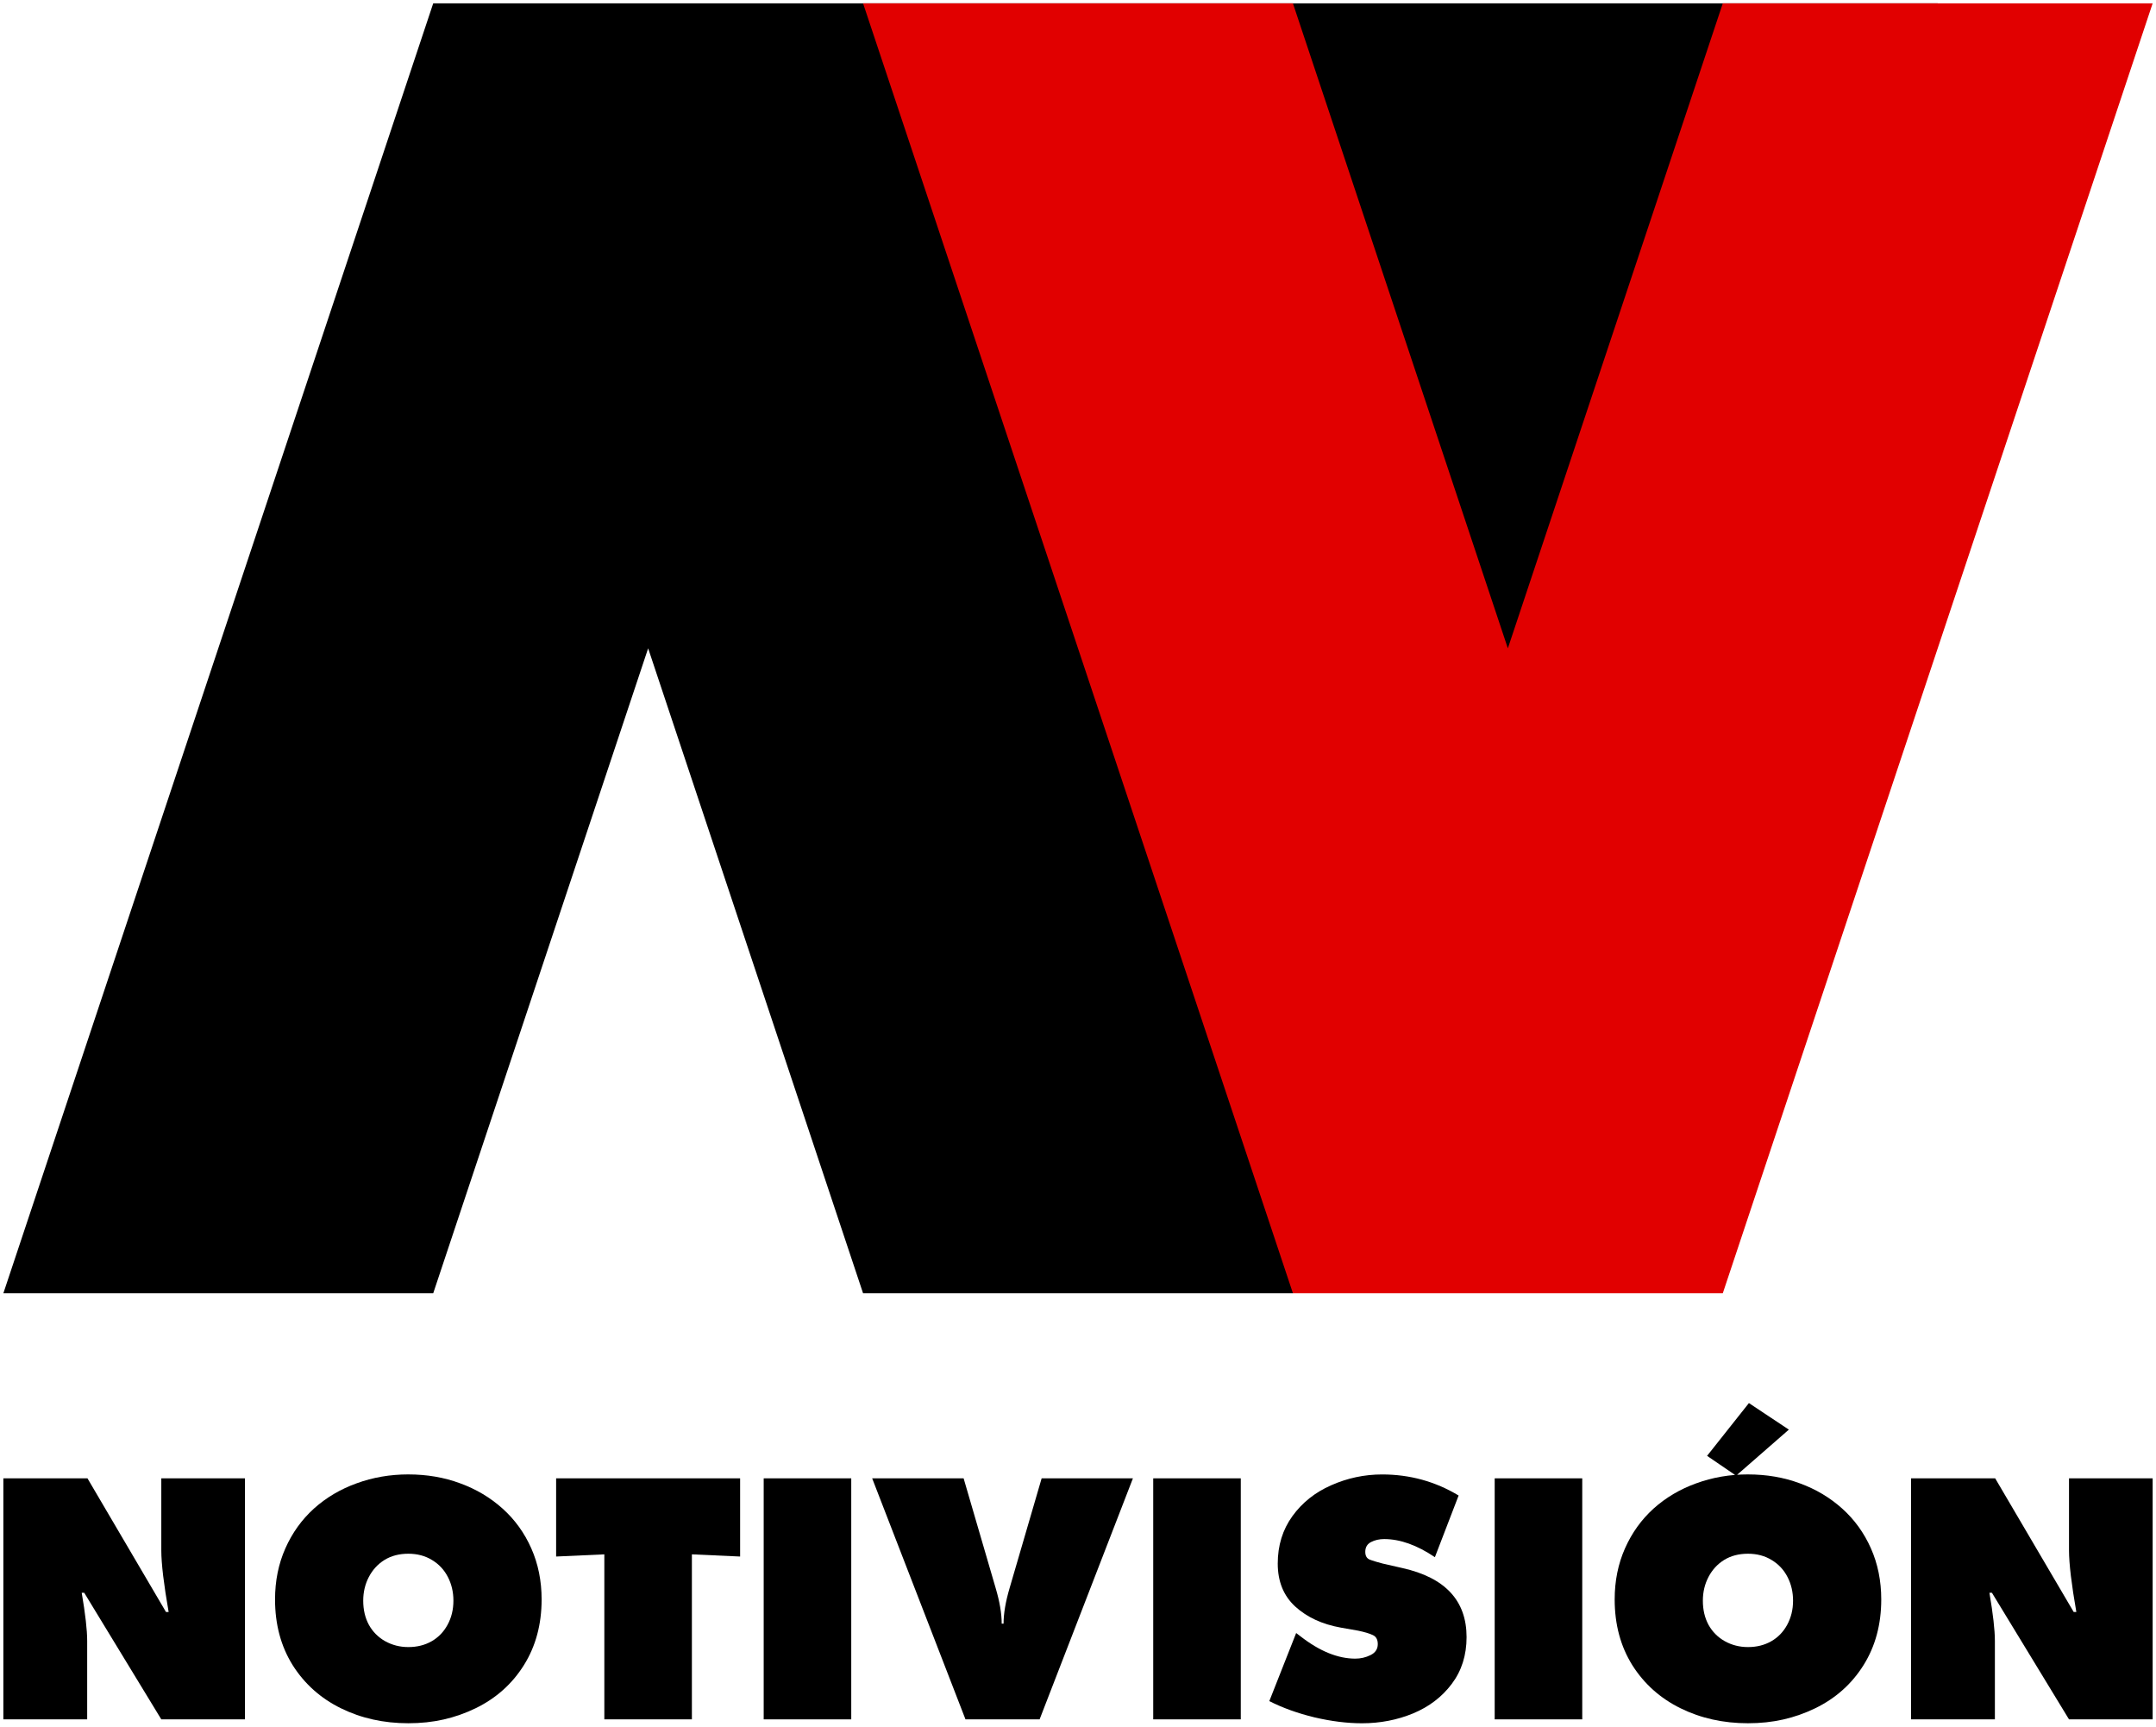 <?xml version="1.0" encoding="UTF-8" standalone="no"?>
<!-- Generator: Adobe Illustrator 16.0.0, SVG Export Plug-In . SVG Version: 6.00 Build 0)  -->

<svg
   xmlns:svg="http://www.w3.org/2000/svg"
   xmlns="http://www.w3.org/2000/svg"
   xmlns:sodipodi="http://sodipodi.sourceforge.net/DTD/sodipodi-0.dtd"
   xmlns:inkscape="http://www.inkscape.org/namespaces/inkscape"
   version="1.1"
   id="svg2"
   sodipodi:docname="Surovision_Noticias.svg"
   inkscape:version="0.91 r13725"
   x="0px"
   y="0px"
   width="321"
   height="257"
   viewBox="0 0 321 257"
   enable-background="new 0 0 769 513"
   xml:space="preserve"><defs
     id="defs21" /><sodipodi:namedview
     units="px"
     id="base"
     inkscape:document-units="px"
     inkscape:snap-center="true"
     inkscape:snap-object-midpoints="true"
     inkscape:snap-text-baseline="true"
     inkscape:snap-to-guides="false"
     fit-margin-left="1"
     showguides="false"
     fit-margin-top="1"
     bordercolor="#666666"
     pagecolor="#ffffff"
     inkscape:cy="192.30256"
     inkscape:cx="218.1391"
     borderopacity="1.0"
     inkscape:zoom="1.0121564"
     showgrid="true"
     inkscape:window-width="1366"
     inkscape:current-layer="svg2"
     inkscape:window-maximized="1"
     inkscape:window-y="-8"
     inkscape:window-x="-8"
     inkscape:pageopacity="0.0"
     inkscape:window-height="705"
     inkscape:pageshadow="2"
     inkscape:snap-grids="true"
     inkscape:snap-global="true"
     inkscape:snap-bbox="false"
     fit-margin-bottom="1"
     inkscape:object-nodes="true"
     inkscape:snap-page="false"
     fit-margin-right="1"
     inkscape:snap-smooth-nodes="true"
     inkscape:snap-intersection-paths="false"><inkscape:grid
       type="xygrid"
       id="grid4000"
       spacingy="1"
       spacingx="1"
       empspacing="8"
       originx="0.5"
       originy="0.5" /></sodipodi:namedview><path
     style="fill:#000000;fill-opacity:1;fill-rule:evenodd;stroke:none;stroke-width:1px;stroke-linecap:butt;stroke-linejoin:miter;stroke-opacity:1"
     d="m 192.5,192.5 -64,0 -32,-96 -32,96 -64,0 64,-192 224,0 z"
     id="path6192"
     inkscape:connector-curvature="0"
     sodipodi:nodetypes="cccccccc" /><g
     style="font-style:normal;font-weight:normal;font-size:72.482px;line-height:125%;font-family:sans-serif;letter-spacing:0px;word-spacing:0px;fill:#000000;fill-opacity:1;stroke:none;stroke-width:1px;stroke-linecap:butt;stroke-linejoin:miter;stroke-opacity:1"
     id="text4194"
     transform="matrix(0.958,0,0,0.958,141.094,61.034)" /><path
     sodipodi:nodetypes="cccccccc"
     inkscape:connector-curvature="0"
     id="path6190"
     d="m 128.5,0.5 64,0 32,96 32,-96 64,0 -64,192 -64,0 z"
     style="fill:#e10000;fill-opacity:1;fill-rule:evenodd;stroke:none;stroke-width:1px;stroke-linecap:butt;stroke-linejoin:miter;stroke-opacity:1" /><g
     style="font-style:normal;font-weight:normal;font-size:23.793px;line-height:125%;font-family:sans-serif;letter-spacing:0px;word-spacing:0px;fill:#000000;fill-opacity:1;stroke:none;stroke-width:1px;stroke-linecap:butt;stroke-linejoin:miter;stroke-opacity:1"
     id="text6194"
     transform="matrix(2,0,0,2,-448.5,479.5)"><path
       d="m 224.5,-111.79 0,-17.938 6.262,0 5.844,9.945 0.198,0 q -0.267,-1.522 -0.407,-2.684 -0.139,-1.173 -0.139,-1.894 l 0,-5.367 6.227,0 0,17.938 -6.227,0 -5.739,-9.422 -0.186,0 q 0.407,2.37 0.407,3.59 l 0,5.832 -6.239,0 z"
       style="font-style:normal;font-variant:normal;font-weight:900;font-stretch:normal;font-family:BeatlesExtraBold;-inkscape-font-specification:'BeatlesExtraBold Heavy'"
       id="path6201"
       inkscape:connector-curvature="0" /><path
       d="m 254.648,-130.019 q 2.08,0 3.857,0.662 1.789,0.651 3.16,1.882 1.371,1.231 2.138,2.963 0.767,1.731 0.767,3.799 0,2.777 -1.313,4.879 -1.313,2.103 -3.602,3.218 -1.15,0.558 -2.382,0.836 -1.231,0.279 -2.626,0.279 -2.753,0 -5.019,-1.115 -2.265,-1.115 -3.59,-3.207 -1.313,-2.103 -1.313,-4.891 0,-2.068 0.767,-3.799 0.767,-1.731 2.126,-2.963 1.371,-1.231 3.183,-1.882 1.812,-0.662 3.845,-0.662 z m 0,5.902 q -1.022,0 -1.778,0.465 -0.744,0.465 -1.162,1.266 -0.418,0.802 -0.418,1.766 0,1.011 0.418,1.789 0.43,0.778 1.208,1.22 0.79,0.441 1.731,0.441 0.976,0 1.731,-0.43 0.755,-0.43 1.185,-1.22 0.441,-0.802 0.441,-1.801 0,-0.964 -0.407,-1.754 -0.407,-0.802 -1.173,-1.266 -0.767,-0.476 -1.778,-0.476 z"
       style="font-style:normal;font-variant:normal;font-weight:900;font-stretch:normal;font-family:BeatlesExtraBold;-inkscape-font-specification:'BeatlesExtraBold Heavy'"
       id="path6203"
       inkscape:connector-curvature="0" /><path
       d="m 265.65,-123.908 0,-5.821 13.697,0 0,5.821 -3.59,-0.163 0,12.28 -6.518,0 0,-12.28 -3.59,0.163 z"
       style="font-style:normal;font-variant:normal;font-weight:900;font-stretch:normal;font-family:BeatlesExtraBold;-inkscape-font-specification:'BeatlesExtraBold Heavy'"
       id="path6205"
       inkscape:connector-curvature="0" /><path
       d="m 281.102,-111.79 0,-17.938 6.518,0 0,17.938 -6.518,0 z"
       style="font-style:normal;font-variant:normal;font-weight:900;font-stretch:normal;font-family:BeatlesExtraBold;-inkscape-font-specification:'BeatlesExtraBold Heavy'"
       id="path6207"
       inkscape:connector-curvature="0" /><path
       d="m 301.793,-129.728 6.796,0 -6.947,17.938 -5.518,0 -6.947,-17.938 6.808,0 2.382,8.156 q 0.453,1.522 0.453,2.66 l 0.139,0 q 0,-1.127 0.453,-2.66 l 2.382,-8.156 z"
       style="font-style:normal;font-variant:normal;font-weight:900;font-stretch:normal;font-family:BeatlesExtraBold;-inkscape-font-specification:'BeatlesExtraBold Heavy'"
       id="path6209"
       inkscape:connector-curvature="0" /><path
       d="m 310.1,-111.79 0,-17.938 6.518,0 0,17.938 -6.518,0 z"
       style="font-style:normal;font-variant:normal;font-weight:900;font-stretch:normal;font-family:BeatlesExtraBold;-inkscape-font-specification:'BeatlesExtraBold Heavy'"
       id="path6211"
       inkscape:connector-curvature="0" /><path
       d="m 318.743,-113.15 1.998,-5.065 0.337,0.256 q 2.126,1.65 4.066,1.65 0.604,0 1.139,-0.267 0.534,-0.267 0.534,-0.813 0,-0.511 -0.372,-0.674 -0.36,-0.174 -1.08,-0.325 l -1.313,-0.232 q -2.068,-0.372 -3.381,-1.568 -1.301,-1.197 -1.301,-3.195 0,-2.021 1.092,-3.532 1.092,-1.51 2.893,-2.3 1.812,-0.802 3.787,-0.802 3.09,0 5.693,1.568 l -1.766,4.589 q -1.998,-1.348 -3.776,-1.348 -0.546,0 -0.976,0.221 -0.43,0.221 -0.43,0.732 0,0.43 0.314,0.569 0.139,0.058 0.488,0.163 0.36,0.105 0.5,0.139 l 1.475,0.337 q 4.763,1.069 4.763,5.135 0,2.021 -1.104,3.485 -1.092,1.452 -2.881,2.196 -1.778,0.732 -3.799,0.732 -1.661,0 -3.543,-0.441 -1.87,-0.453 -3.358,-1.208 z"
       style="font-style:normal;font-variant:normal;font-weight:900;font-stretch:normal;font-family:BeatlesExtraBold;-inkscape-font-specification:'BeatlesExtraBold Heavy'"
       id="path6213"
       inkscape:connector-curvature="0" /><path
       d="m 335.52,-111.79 0,-17.938 6.518,0 0,17.938 -6.518,0 z"
       style="font-style:normal;font-variant:normal;font-weight:900;font-stretch:normal;font-family:BeatlesExtraBold;-inkscape-font-specification:'BeatlesExtraBold Heavy'"
       id="path6215"
       inkscape:connector-curvature="0" /><path
       d="m 354.445,-135.328 2.974,1.975 -3.927,3.427 -2.161,-1.475 3.114,-3.927 z m -0.07,5.309 q 2.08,0 3.857,0.662 1.789,0.651 3.16,1.882 1.371,1.231 2.138,2.963 0.767,1.731 0.767,3.799 0,2.777 -1.313,4.879 -1.313,2.103 -3.602,3.218 -1.15,0.558 -2.382,0.836 -1.231,0.279 -2.626,0.279 -2.753,0 -5.019,-1.115 -2.265,-1.115 -3.59,-3.207 -1.313,-2.103 -1.313,-4.891 0,-2.068 0.767,-3.799 0.767,-1.731 2.126,-2.963 1.371,-1.231 3.183,-1.882 1.812,-0.662 3.845,-0.662 z m 0,5.902 q -1.022,0 -1.778,0.465 -0.744,0.465 -1.162,1.266 -0.418,0.802 -0.418,1.766 0,1.011 0.418,1.789 0.43,0.778 1.208,1.22 0.79,0.441 1.731,0.441 0.976,0 1.731,-0.43 0.755,-0.43 1.185,-1.22 0.441,-0.802 0.441,-1.801 0,-0.964 -0.407,-1.754 -0.407,-0.802 -1.173,-1.266 -0.767,-0.476 -1.778,-0.476 z"
       style="font-style:normal;font-variant:normal;font-weight:900;font-stretch:normal;font-family:BeatlesExtraBold;-inkscape-font-specification:'BeatlesExtraBold Heavy'"
       id="path6217"
       inkscape:connector-curvature="0" /><path
       d="m 366.516,-111.79 0,-17.938 6.262,0 5.844,9.945 0.198,0 q -0.267,-1.522 -0.407,-2.684 -0.139,-1.173 -0.139,-1.894 l 0,-5.367 6.227,0 0,17.938 -6.227,0 -5.739,-9.422 -0.186,0 q 0.407,2.37 0.407,3.59 l 0,5.832 -6.239,0 z"
       style="font-style:normal;font-variant:normal;font-weight:900;font-stretch:normal;font-family:BeatlesExtraBold;-inkscape-font-specification:'BeatlesExtraBold Heavy'"
       id="path6219"
       inkscape:connector-curvature="0" /></g></svg>